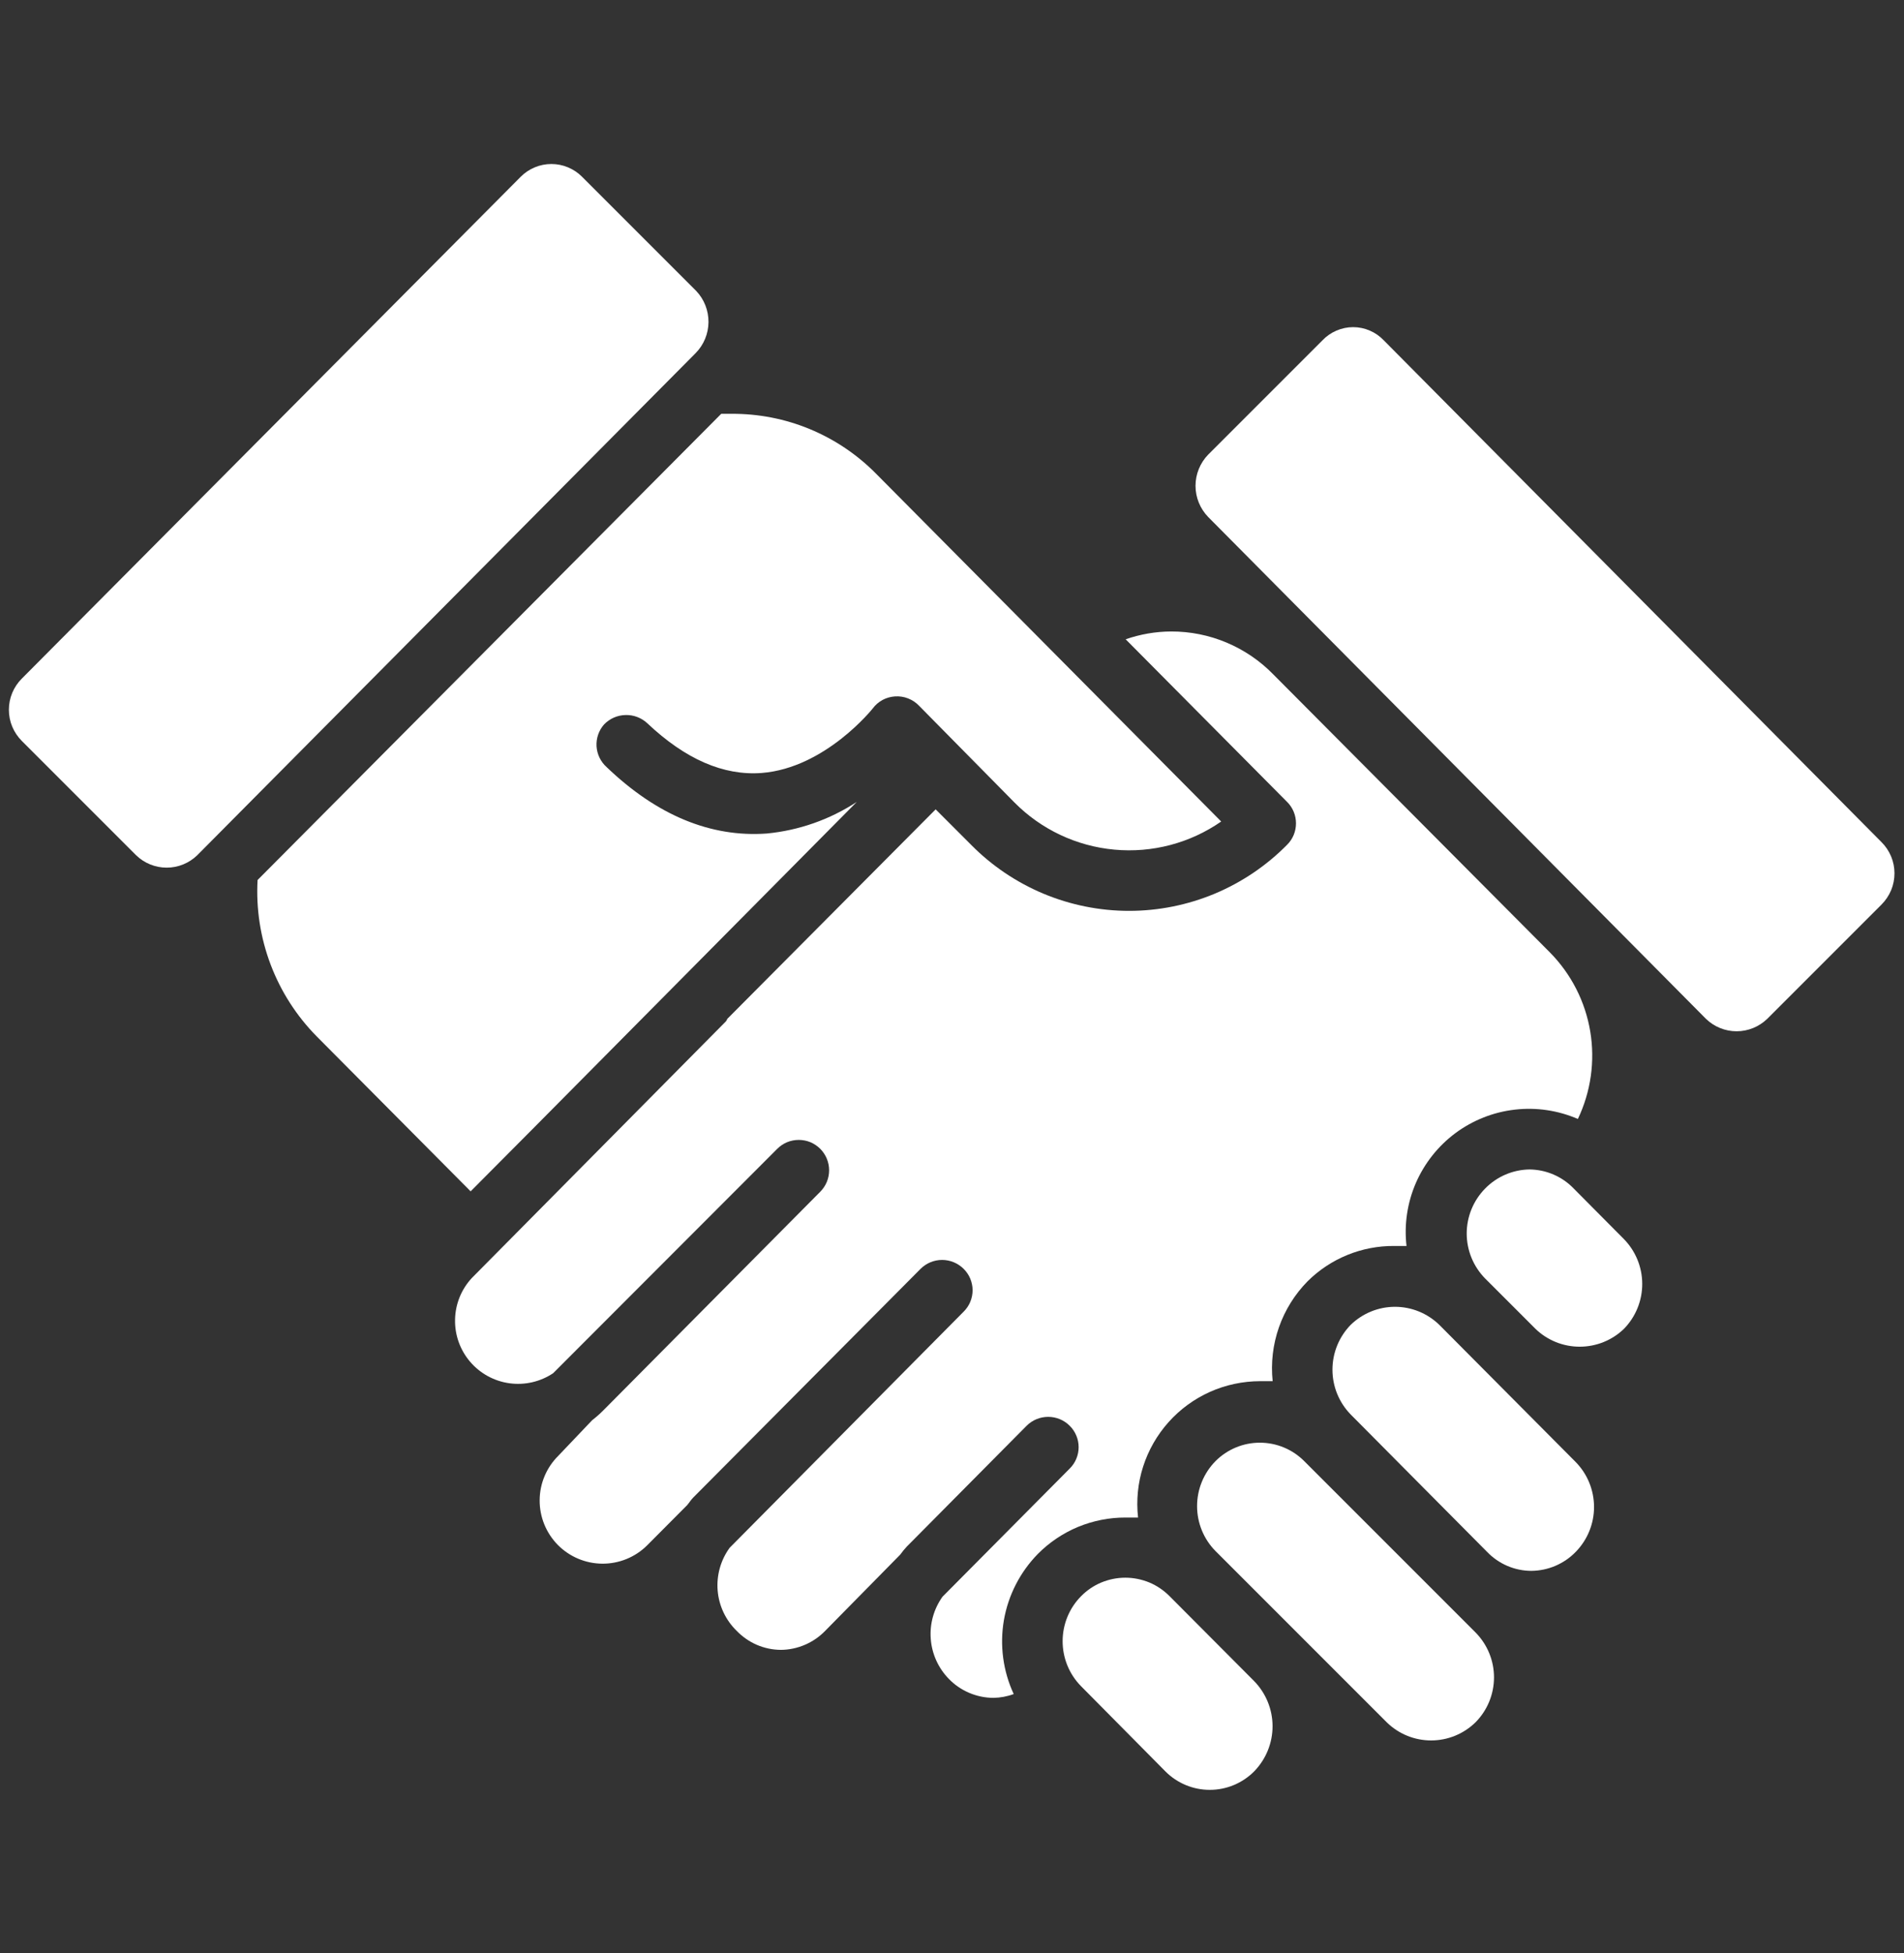 <svg width="39" height="40" viewBox="0 0 39 40" fill="none" xmlns="http://www.w3.org/2000/svg">
<rect x="0" y="0" width="39" height="40" fill="#333333" stroke="none"/>
<path d="M25.689 36.279C25.57 36.399 25.428 36.494 25.272 36.559C25.116 36.624 24.949 36.657 24.78 36.657C24.611 36.657 24.444 36.624 24.288 36.559C24.132 36.494 23.99 36.399 23.871 36.279L22.144 34.535C21.901 34.289 21.766 33.958 21.766 33.613C21.766 33.268 21.901 32.936 22.144 32.691C22.262 32.571 22.403 32.475 22.559 32.41C22.715 32.346 22.882 32.312 23.05 32.312C23.219 32.312 23.386 32.346 23.542 32.41C23.697 32.475 23.838 32.571 23.957 32.691L25.689 34.43C25.93 34.677 26.066 35.009 26.066 35.354C26.066 35.7 25.93 36.032 25.689 36.279Z" fill="white"/>
<path d="M30.221 35.276C29.978 35.513 29.653 35.645 29.314 35.645C28.975 35.645 28.65 35.513 28.407 35.276L24.897 31.766C24.655 31.521 24.52 31.19 24.52 30.846C24.52 30.501 24.655 30.171 24.897 29.925C25.016 29.805 25.158 29.71 25.314 29.645C25.47 29.58 25.637 29.547 25.806 29.547C25.975 29.547 26.142 29.58 26.298 29.645C26.454 29.71 26.596 29.805 26.715 29.925L30.225 33.435C30.467 33.681 30.603 34.012 30.602 34.357C30.601 34.702 30.464 35.032 30.221 35.276Z" fill="white"/>
<path d="M32.277 31.782C32.159 31.904 32.018 32.001 31.862 32.068C31.706 32.135 31.538 32.17 31.368 32.172C31.198 32.172 31.03 32.137 30.874 32.07C30.718 32.003 30.577 31.905 30.459 31.782L27.667 28.97C27.427 28.724 27.293 28.395 27.293 28.052C27.293 27.708 27.427 27.379 27.667 27.133C27.91 26.897 28.235 26.764 28.574 26.764C28.913 26.764 29.238 26.897 29.481 27.133L32.273 29.941C32.515 30.186 32.65 30.517 32.651 30.861C32.652 31.205 32.517 31.536 32.277 31.782Z" fill="white"/>
<path d="M33.264 27.215C33.021 27.45 32.696 27.581 32.357 27.581C32.019 27.581 31.694 27.45 31.451 27.215L30.421 26.185C30.179 25.939 30.043 25.608 30.043 25.263C30.043 24.918 30.179 24.587 30.421 24.341C30.661 24.096 30.987 23.956 31.33 23.951C31.499 23.953 31.666 23.988 31.821 24.055C31.976 24.122 32.117 24.219 32.234 24.341L33.256 25.37C33.499 25.615 33.637 25.946 33.638 26.291C33.64 26.636 33.505 26.968 33.264 27.215Z" fill="white"/>
<path d="M38.539 18.526L36.199 20.866C36.031 21.029 35.805 21.121 35.571 21.121C35.336 21.121 35.111 21.029 34.943 20.866L24.748 10.589C24.582 10.418 24.488 10.189 24.488 9.95C24.488 9.711 24.582 9.481 24.748 9.31L27.088 6.97C27.169 6.885 27.267 6.817 27.375 6.771C27.483 6.724 27.599 6.7 27.716 6.7C27.834 6.7 27.95 6.724 28.058 6.771C28.166 6.817 28.263 6.885 28.344 6.97L38.539 17.247C38.623 17.33 38.69 17.43 38.736 17.54C38.782 17.65 38.805 17.767 38.805 17.886C38.805 18.005 38.782 18.123 38.736 18.233C38.69 18.342 38.623 18.442 38.539 18.526Z" fill="white"/>
<path d="M14.25 7.231L4.04 17.516C3.872 17.679 3.648 17.77 3.414 17.77C3.18 17.77 2.956 17.679 2.788 17.516L0.448 15.176C0.364 15.092 0.297 14.992 0.251 14.883C0.205 14.773 0.182 14.655 0.182 14.536C0.182 14.417 0.205 14.3 0.251 14.19C0.297 14.08 0.364 13.98 0.448 13.897L10.666 3.62C10.748 3.537 10.846 3.472 10.954 3.427C11.062 3.382 11.177 3.359 11.294 3.359C11.411 3.359 11.526 3.382 11.634 3.427C11.742 3.472 11.84 3.537 11.922 3.62L14.262 5.96C14.425 6.132 14.514 6.361 14.512 6.598C14.51 6.835 14.416 7.062 14.25 7.231Z" fill="white"/>
<path d="M25.014 16.825C24.375 17.269 23.6 17.473 22.825 17.401C22.051 17.33 21.326 16.988 20.779 16.435L18.829 14.458C18.765 14.39 18.688 14.338 18.601 14.304C18.515 14.27 18.422 14.256 18.329 14.263C18.241 14.269 18.154 14.294 18.076 14.336C17.998 14.379 17.93 14.437 17.877 14.509C17.877 14.509 16.91 15.729 15.6 15.831C14.819 15.889 14.04 15.55 13.259 14.813C13.138 14.7 12.978 14.639 12.812 14.644C12.646 14.648 12.489 14.717 12.374 14.836C12.265 14.959 12.21 15.12 12.219 15.284C12.229 15.447 12.303 15.601 12.425 15.71C13.458 16.701 14.562 17.153 15.705 17.071C16.363 17.008 16.996 16.786 17.549 16.424L10.951 23.081L9.64 24.399L6.489 21.228C6.074 20.808 5.752 20.306 5.543 19.754C5.334 19.202 5.243 18.612 5.276 18.023L14.773 8.475H14.983C15.533 8.472 16.077 8.577 16.585 8.787C17.092 8.997 17.553 9.306 17.939 9.696L25.014 16.825Z" fill="white"/>
<path d="M32.32 22.917C31.913 22.741 31.468 22.675 31.028 22.726C30.589 22.776 30.17 22.942 29.814 23.205C29.459 23.469 29.179 23.821 29.002 24.227C28.826 24.633 28.759 25.079 28.81 25.518C28.728 25.518 28.642 25.518 28.556 25.518C28.228 25.516 27.903 25.578 27.599 25.702C27.295 25.826 27.018 26.009 26.785 26.24C26.522 26.507 26.321 26.829 26.197 27.183C26.073 27.537 26.029 27.914 26.068 28.287C25.985 28.287 25.899 28.287 25.811 28.287C25.457 28.288 25.107 28.362 24.784 28.506C24.461 28.651 24.173 28.861 23.937 29.125C23.701 29.389 23.523 29.699 23.415 30.036C23.307 30.372 23.272 30.728 23.311 31.08C23.221 31.08 23.139 31.08 23.053 31.08C22.72 31.079 22.39 31.145 22.081 31.272C21.774 31.4 21.494 31.588 21.259 31.825C20.895 32.196 20.652 32.67 20.563 33.182C20.475 33.695 20.545 34.223 20.764 34.695C20.63 34.745 20.489 34.771 20.347 34.773C20.176 34.772 20.008 34.737 19.851 34.67C19.694 34.603 19.552 34.506 19.434 34.383C19.219 34.163 19.088 33.873 19.065 33.566C19.041 33.259 19.126 32.953 19.305 32.702L21.91 30.078C21.969 30.02 22.015 29.952 22.046 29.877C22.078 29.801 22.094 29.72 22.094 29.639C22.094 29.557 22.078 29.476 22.046 29.401C22.015 29.326 21.969 29.257 21.91 29.2C21.794 29.083 21.635 29.018 21.47 29.018C21.305 29.018 21.146 29.083 21.029 29.2L18.572 31.677C18.525 31.728 18.48 31.783 18.439 31.84L16.903 33.4C16.785 33.522 16.644 33.619 16.488 33.686C16.332 33.753 16.164 33.789 15.994 33.79C15.825 33.789 15.658 33.754 15.502 33.687C15.347 33.62 15.207 33.522 15.089 33.4C14.865 33.182 14.726 32.889 14.7 32.577C14.674 32.265 14.761 31.953 14.945 31.7L19.738 26.864C19.796 26.807 19.843 26.738 19.874 26.663C19.905 26.588 19.922 26.507 19.922 26.425C19.922 26.343 19.905 26.263 19.874 26.187C19.843 26.112 19.796 26.044 19.738 25.986C19.621 25.87 19.463 25.804 19.297 25.804C19.132 25.804 18.974 25.87 18.857 25.986L14.204 30.666C14.153 30.717 14.118 30.776 14.075 30.826L13.252 31.653C13.008 31.894 12.679 32.027 12.336 32.025C11.993 32.022 11.666 31.884 11.425 31.64C11.185 31.395 11.051 31.066 11.054 30.723C11.056 30.38 11.195 30.053 11.439 29.812L12.129 29.087C12.212 29.023 12.29 28.954 12.363 28.88L16.802 24.407C16.859 24.349 16.905 24.281 16.936 24.206C16.967 24.13 16.983 24.05 16.983 23.968C16.983 23.887 16.967 23.806 16.936 23.731C16.905 23.655 16.859 23.587 16.802 23.529C16.744 23.471 16.675 23.425 16.6 23.393C16.524 23.362 16.443 23.346 16.361 23.346C16.279 23.346 16.198 23.362 16.122 23.393C16.046 23.425 15.978 23.471 15.92 23.529L11.33 28.124C11.067 28.3 10.749 28.373 10.435 28.33C10.122 28.287 9.835 28.13 9.63 27.89C9.424 27.649 9.314 27.341 9.321 27.025C9.327 26.709 9.449 26.406 9.665 26.174L14.871 20.916C14.882 20.9 14.891 20.884 14.898 20.866L19.165 16.576L19.89 17.301C20.313 17.73 20.817 18.07 21.373 18.303C21.929 18.535 22.525 18.655 23.127 18.655C23.73 18.655 24.326 18.535 24.882 18.303C25.437 18.07 25.941 17.73 26.364 17.301C26.422 17.244 26.468 17.175 26.499 17.1C26.53 17.025 26.546 16.944 26.546 16.862C26.546 16.781 26.53 16.7 26.499 16.625C26.468 16.55 26.422 16.481 26.364 16.424L23.057 13.093C23.357 12.989 23.672 12.934 23.989 12.933C24.379 12.932 24.764 13.009 25.123 13.16C25.482 13.311 25.808 13.532 26.08 13.811L31.75 19.509C32.184 19.95 32.471 20.513 32.573 21.123C32.675 21.733 32.586 22.359 32.32 22.917Z" fill="white"/>
</svg>
